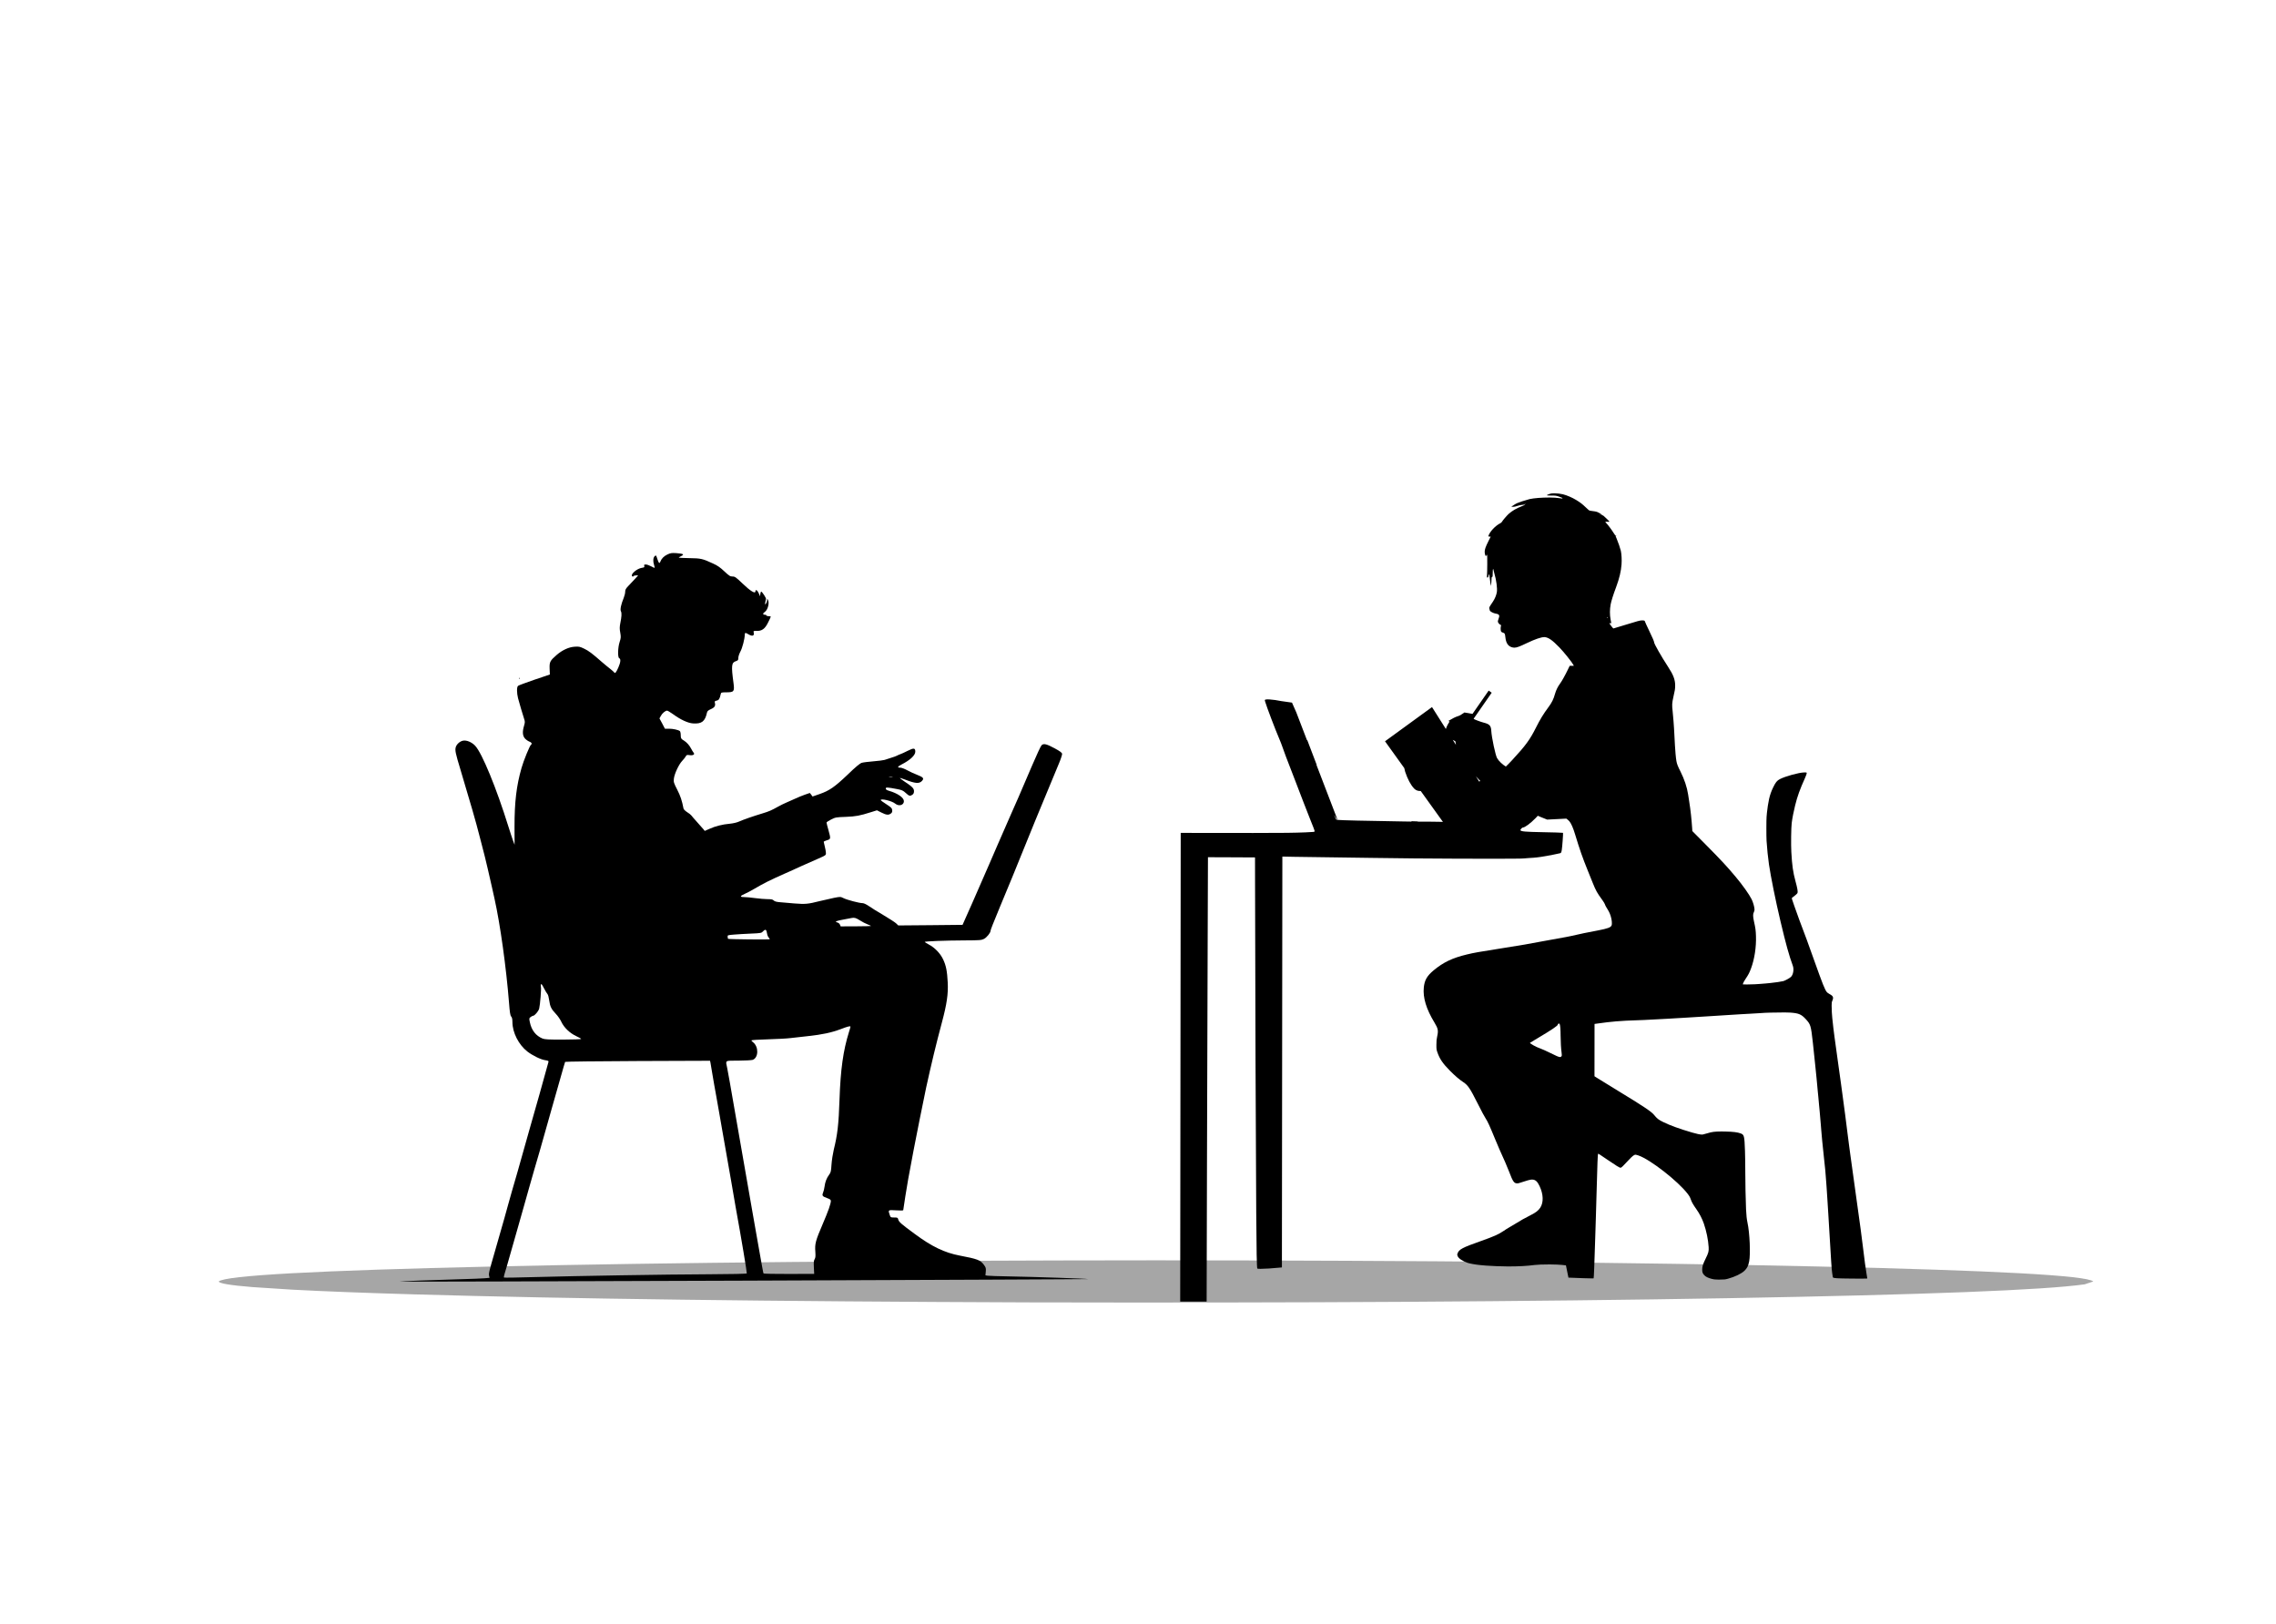 <?xml version="1.0" encoding="UTF-8"?>
<svg xmlns="http://www.w3.org/2000/svg" width="1663px" height="1187px" version="1.1" viewBox="-292 455 1663 1187">
  <rect x="-292" y="455" width="1663" height="1187" fill="#808080" stroke="none"/>
  <g fill="#fff">
    <path d="m-292 454.23c-0.204 0-0.4 0.081-0.544 0.226-0.144 0.144-0.226 0.34-0.226 0.544l1e-3 1187c0 0.425 0.345 0.77 0.77 0.77l1663 1e-3c0.204 0 0.4-0.081 0.544-0.226s0.226-0.34 0.226-0.544l-1e-3 -1187c0-0.425-0.345-0.77-0.77-0.77l-1663-1e-3z"></path>
  </g>
  <g>
    <g>
      <path d="m87.581 950.33-0.004 3e-4c-0.059 0.002-0.112 0.025-0.154 0.064-0.103 0.094-0.143 0.285-0.056 0.477 0.048 0.105 0.126 0.164 0.211 0.164l0.003 0.003c0.041-0.004 0.082-0.019 0.124-0.047 0.019-0.013 0.036-0.027 0.051-0.042 0.199-0.182 0.176-0.476-0.067-0.598-0.038-0.015-0.075-0.022-0.109-0.022z"></path>
      <path d="m843.58 815.46c-0.761 0-1.446 0.039-1.983 0.121-1.192 0.209-3.201 0.978-3.435 1.328-0.065 0.108 1.213 0.198 2.887 0.212 0.133 0.001 0.269 0.002 0.406 0.002l0.061 4.8e-4c3.19 0.027 3.503 0.055 5.638 0.777 2.102 0.702 2.755 1.077 2.451 1.357-0.014 0.014-0.069 0.02-0.16 0.02l-0.017-3.4e-4c-0.391-0.003-1.372-0.116-2.486-0.303-1.545-0.261-3.828-0.393-6.372-0.414-0.226-0.002-0.454-0.003-0.683-0.003l-0.068 0.003c-5.105-0.003-11.045 0.421-14.182 1.138-0.841 0.186-3.295 0.931-5.468 1.63-3.225 1.07-4.253 1.514-5.913 2.609l-2.011 1.33 1.191 0.071c0.073 0.004 0.146 0.006 0.22 7e-3l0.041 0.003c0.791-0.003 1.668-0.2 3.056-0.66 1.504-0.522 3.973-0.945 5.021-0.945l0.031 0.003c0.38 1e-4 0.56 0.063 0.414 0.201-0.117 0.116-1.286 0.606-2.571 1.095-3.552 1.351-6.755 3.24-9.28 5.456-1.31 1.167-4.561 4.971-4.935 5.788-0.14 0.326-0.678 0.793-1.193 1.049-3.599 1.795-7.762 6.252-8.677 9.218-0.134 0.466-0.077 0.531 0.65 0.537 0.038 2e-4 0.078 6.5e-4 0.121 6.5e-4l0.887 6.5e-4 -1.686 3.362c-2.037 4.086-2.763 6.118-2.718 7.846 0.034 1.548 0.569 3.123 0.916 3.126l0.001 0.003c0.108-0.003 0.198-0.157 0.248-0.511 0.047-0.28 0.234-0.513 0.421-0.513l5.6e-4 0.003c0.28-6.7e-4 0.325 1.031 0.296 6.585-0.004 3.644-0.102 7.381-0.196 8.293-0.161 1.616-0.143 1.702 0.334 1.706l0.041 0.003c0.418-0.003 0.535-0.168 0.676-1.053 0.071-0.584 0.234-1.121 0.351-1.191 0.064-0.038 0.12-0.055 0.159-0.055l0.002 0.003c0.031-0.003 0.049 0.009 0.049 0.03 0 0.047 0.116 0.701 0.256 1.472 0.139 0.748 0.394 2.64 0.533 4.182l0.277 2.803 0.305-1.331c0.164-0.724 0.283-2.055 0.284-2.919 0.002-1.867 0.119-2.405 0.585-2.405l0.002 0.003c0.257-0.003 0.327-0.517 0.33-2.783 2e-3 -1.612 0.097-2.849 0.237-2.942 0.024-0.012 0.047-0.018 0.069-0.018l9.1e-4 0.003c0.101-0.002 0.164 0.126 0.163 0.319 0 0.256 0.325 1.542 0.721 2.874 1.443 4.814 2.254 10.981 1.83 13.667-0.353 2.196-1.43 4.811-2.858 6.958-2.831 4.224-2.784 4.155-2.645 5.089 0.07 0.491 0.256 1.145 0.396 1.495 0.349 0.771 2.614 1.918 4.319 2.201 2.592 0.423 3.035 1.264 2.051 3.763-0.422 1.12-0.586 1.821-0.47 2.289 0.163 0.771 1.119 1.847 1.913 2.151 0.467 0.164 0.49 0.28 0.303 0.795-0.328 0.84-0.307 3.223 0.042 3.971 0.186 0.397 0.56 0.678 1.214 0.866 1.495 0.422 1.681 0.726 1.959 3.389 0.416 4.135 1.908 6.473 4.641 7.317 0.654 0.203 1.247 0.322 1.892 0.327 0.016 4.4e-4 0.031 4.4e-4 0.047 4.4e-4 1.81 0 4.046-0.896 9.161-3.352 5.887-2.817 10.42-4.363 12.719-4.363l0.046 0.003c0.175-0.001 0.337 0.01 0.485 0.03 2.709 0.377 5.44 2.318 10.434 7.464 3.243 3.321 9.169 10.732 10.241 12.766l0.373 0.725-1.518-0.002-1.519-0.002-1.615 3.315c-1.873 3.9-4.167 7.962-5.477 9.736-1.521 2.008-2.925 4.88-3.582 7.261-1.149 4.157-2.32 6.515-5.033 10.156-3.439 4.598-5.99 8.8-8.94 14.707-4.448 8.848-7.513 13.05-17.359 23.692-1.64 1.773-3.189 3.355-4.65 4.749-2.516-1.521-5.073-3.921-6.419-6.197-1.154-2.024-3.95-15.019-4.215-19.874-0.208-3.814-1.243-4.941-5.546-6.028-2.4-0.634-6.591-2.215-7.314-2.732-0.021-0.019-0.014-0.084 0.018-0.191l-0.01 0.003 13.159-18.939-2.194-1.537-0.017-0.012-11.83 17.029-5.896-1.036-2.717 1.816-1.214 0.594q-2.579 0.843-3.845 1.538l-3.924 2.196 0.01 0.003c0.291 0.169 0.57 0.334 0.834 0.493l-0.005 0.003q-1.48 2.306-2.075 3.71-0.401 0.898-0.627 1.69l-10.018-15.831-0.101-0.159-34.333 24.993 14.088 19.614-0.01 0.003q0.213 1.198 0.642 2.657 2.747 8.183 6.529 12.254 1.31 1.264 2.725 1.59-0.063 0.12 2.159 0.253l-0.01 0.003 16.184 22.528c-1.09-0.021-1.953-0.042-2.479-0.063-1.182-0.032-3.444-0.065-5.837-0.086-1.248-0.011-2.532-0.017-3.718-0.018l-6.284-0.006 7.5e-4 -0.172-4.671-0.161-0.001 0.281-6.564-0.101c-28.741-0.458-43.743-0.813-47.412-1.128l-0.004 3e-4 -15.421-40.174-0.004 0.003c0.051-0.028 0.101-0.053 0.152-0.078l0.009 0.003-6.869-18.041-0.009 0.003c-0.071 0.016-0.141 0.034-0.211 0.053l-7.786-20.285-3.167-7.185-7.897-1.123-0.004 0.003c-2.745-0.583-5.987-1.046-8.38-1.196l-0.003 0.003-0.11-0.019-0.054-0.007 0.007 0.014c-0.42-0.024-0.812-0.038-1.168-0.041-0.048-3.5e-4 -0.094-9.2e-4 -0.141-9.2e-4 -0.858 0-1.491 0.069-1.785 0.225-0.421 0.233-0.421 0.303-0.072 1.472 1.094 3.762 7.523 20.658 10.132 26.689 0.909 2.057 2.073 5.095 2.632 6.777 0.955 2.898 2.422 6.801 9.037 23.837 1.584 4.113 4.333 11.241 6.08 15.845 1.77 4.604 3.983 10.282 4.938 12.62 2.027 4.908 3.355 8.459 3.354 8.903-4e-4 0.491-0.631 0.56-6.775 0.81-8.747 0.341-14.504 0.442-37.821 0.442l-0.079 0.003c-4.626-0.003-9.943-0.007-16.109-0.013l-37.096-0.041-0.188 171.23-0.188 171.23 19.319 0.021 0.251-101.34c0.154-55.714 0.375-128.79 0.505-162.35l0.207-61.017 17.193 0.066 17.193 0.089 0.027 18.22c0.124 79.098 0.516 190.2 0.857 241.43 0.156 27.962 0.423 40.367 0.796 40.764 0.135 0.135 0.872 0.204 2.059 0.215 0.101 1e-3 0.205 0.001 0.312 0.001 3.006 0 8.488-0.335 14.379-0.922l1.215-0.115 0.164-150.11 0.165-150.11 8.363 0.172c4.579 0.098 17.707 0.277 29.13 0.406 11.446 0.152 23.64 0.306 27.097 0.38 8.097 0.147 19.237 0.275 31.368 0.378 18.932 0.159 40.279 0.255 56.245 0.255l0.132 0.003c13.61-0.003 23.279-0.073 24.15-0.231 0.397-0.07 1.916-0.185 3.388-0.277 1.472-0.069 3.107-0.16 3.621-0.23 0.514-0.046 1.612-0.138 2.453-0.231 3.154-0.3 10.958-1.693 17.01-3.065 0.677-0.163 0.888-0.56 1.194-2.288 0.353-2.008 1.111-12.45 0.925-12.614-0.117-0.116-7.825-0.358-15.254-0.483-12.381-0.224-15.511-0.508-15.86-1.419-0.163-0.468 1.193-1.984 1.777-1.984l0.002 0.003c1.473-0.003 5.516-3.012 9.327-6.907 0.574-0.591 1.098-1.15 1.577-1.685l0.006 0.003c0.683 0.261 1.482 0.603 2.282 0.985l0.005-5e-4 4.55 1.818 13.999-0.72 0.006 0.002c0.902 0.655 1.68 1.33 2.194 1.914 1.33 1.566 2.775 4.838 4.194 9.536 3.282 10.889 5.587 17.433 9.199 26.314 1.305 3.155 2.982 7.338 3.751 9.302 2.213 5.515 3.145 7.221 7.087 12.598 0.84 1.146 1.609 2.455 1.749 2.922 0.116 0.467 0.582 1.449 1.025 2.15 1.866 2.969 2.495 4.207 3.17 6.311 0.862 2.617 1.185 5.841 0.693 7.009-0.609 1.447-2.876 2.287-9.745 3.61-10.21 1.951-11.846 2.3-15.958 3.253-2.384 0.558-5.842 1.302-7.711 1.627-7.85 1.369-14.112 2.508-17.383 3.158-7.851 1.557-15.725 2.903-31.098 5.316-15.187 2.389-18.481 2.969-23.715 4.226-10.632 2.535-17.27 5.704-24.354 11.583-4.91 4.106-6.689 7.188-7.232 12.537-0.756 7.404 1.758 15.747 7.727 25.564 2.728 4.535 3.007 5.891 2.021 10.351-0.422 1.868-0.541 3.129-0.544 5.886-0.004 3.364 0.019 3.598 0.765 5.724 1.63 4.721 3.985 8.157 9.142 13.349 3.804 3.812 6.908 6.479 9.733 8.328 3.385 2.222 4.947 4.537 10.401 15.382 2.89 5.773 5.105 9.91 5.991 11.219 1.329 1.964 2.961 5.493 6.642 14.491 2.19 5.375 4.311 10.213 7.643 17.529 0.699 1.543 1.957 4.627 2.819 6.848 2.713 7.143 3.567 8.482 5.901 8.502 0.017 0 0.035 0 0.053 4e-4 0.154 0 0.315-0.005 0.484-0.016 0.327-0.023 2.267-0.628 4.323-1.303 2.057-0.699 4.393-1.35 5.188-1.419 0.276-0.029 0.54-0.044 0.794-0.044 0.018 0 0.036 0 0.054 3e-4 2.363 0.02 3.841 1.348 5.43 4.745 2.82 5.96 3.024 11.918 0.543 15.769-1.334 2.077-3.275 3.594-7.131 5.528-4.347 2.191-7.246 3.823-11.454 6.458-1.777 1.119-3.787 2.308-4.441 2.634-0.631 0.327-2.314 1.377-3.717 2.356-3.717 2.542-7.269 4.127-16.851 7.504-13.554 4.773-15.938 6.079-16.923 9.138-0.258 0.747-0.235 1.004 0.161 1.893 0.746 1.682 3.617 3.601 7.26 4.843 1.471 0.492 5.699 1.268 8.431 1.528 0.841 0.071 1.892 0.189 2.336 0.236 0.444 0.047 1.705 0.166 2.803 0.237 5.248 0.353 10.3 0.55 15.053 0.591 0.607 0.005 1.209 0.007 1.806 0.007l0.007 0.003c6.981-0.003 13.269-0.353 18.526-1.053 1.982-0.265 6.09-0.401 10.209-0.401 0.517 0 1.035 0.002 1.548 0.006 3.255 0.028 6.349 0.142 8.216 0.348l2.896 0.33 0.302 1.519c0.139 0.841 0.558 2.85 0.906 4.486l0.627 2.991 1.308 0.001c0.724 0.024 2.406 0.073 3.761 0.144 3.469 0.18 9.169 0.349 11.845 0.372 0.197 0.001 0.378 0.003 0.54 0.003 0.556 0 0.895-0.01 0.931-0.032 0.187-0.14 0.571-9.787 1.202-30.554 0.145-4.252 0.339-11.19 0.484-15.417 0.121-4.204 0.34-11.843 0.486-16.982 0.56-20.86 0.825-27.844 1.082-28.101 0.014-0.015 0.035-0.022 0.066-0.022l0.002 0.003c0.314-3e-4 1.613 0.862 6.819 4.418 6.522 4.46 8.791 5.844 9.543 5.851l0.005 0.001 2.7e-4 0.002c0.561-0.003 1.988-1.381 5.939-5.673 2.455-2.684 3.998-3.896 4.909-3.896l0.005 0.003c0.309-5e-4 1.308 0.257 2.261 0.584 8.57 2.929 28.876 18.766 35.967 28.072 1.236 1.637 1.726 2.501 2.331 4.277 0.605 1.776 1.701 3.669 4.01 6.941 2.262 3.18 4.174 6.873 5.408 10.425 1.886 5.422 3.234 12.034 3.532 17.267 0.16 3.06-0.098 4.111-2.158 8.29-2.037 4.156-2.506 5.651-2.555 7.94-0.026 2.15 0.347 3.131 1.701 4.44 1.05 1.052 2.614 1.802 5.16 2.482 1.439 0.396 2.246 0.525 4.456 0.544 0.201 0.002 0.414 0.003 0.639 0.003 0.234-4e-4 0.481-0.001 0.745-0.003 0.081 0 0.16 0 0.238-1e-4 3.25 0 3.898-0.079 5.883-0.624 5.094-1.396 9.722-3.634 11.967-5.733 2.034-1.96 2.807-3.478 3.511-6.864 1.081-5.278 0.421-21.024-1.207-28.313-0.534-2.478-0.882-5.608-1.064-9.813-0.296-7.149-0.562-19.997-0.553-27.8 0.005-4.625-0.104-11.306-0.218-14.833-0.385-11.004-0.594-11.868-3.093-12.805-2.311-0.867-5.395-1.268-11.071-1.391-0.859-0.022-1.658-0.037-2.406-0.043-0.278-0.002-0.549-0.004-0.813-0.004-4.534 0-7.107 0.351-9.934 1.271-1.355 0.419-2.874 0.838-3.412 0.93-0.22 0.034-0.468 0.051-0.746 0.051l-0.058 0.003c-1.437-0.014-3.666-0.476-7.043-1.462-9.224-2.697-16.16-5.205-21.179-7.686-3.479-1.71-4.436-2.458-6.768-5.31-1.866-2.291-7.679-6.199-23.95-16.098-11.205-6.833-13.703-8.355-16.738-10.296l-2.755-1.733 0.021-19.132 0.021-19.108 1.823-0.255c10.257-1.484 17.406-2.083 29.25-2.444 4.018-0.136 4.439-0.136 14.484-0.686 3.411-0.183 7.289-0.389 8.644-0.457 1.355-0.069 3.878-0.229 5.607-0.344 1.729-0.115 4.416-0.276 5.957-0.344 3.317-0.16 12.288-0.711 20.441-1.262 1.869-0.139 5.911-0.391 8.995-0.574 7.335-0.436 9.275-0.574 10.98-0.689 0.771-0.069 4.462-0.276 8.177-0.458 3.738-0.183 7.195-0.39 7.709-0.459 1.966-0.233 10.131-0.423 15.83-0.423 0.615 0 1.2 0.002 1.746 0.007 1.432 0.012 2.592 0.04 3.285 0.089 6.143 0.426 8.082 1.224 11.208 4.567 3.756 4.046 3.943 4.653 5.377 17.41 0.601 5.467 1.434 13.27 1.757 16.704 0.07 0.631 0.254 2.594 0.439 4.322 0.185 1.728 0.393 3.878 0.485 4.79 0.069 0.888 0.277 3.107 0.462 4.907 0.161 1.799 0.393 4.065 0.461 5.023 0.069 0.958 0.231 2.546 0.347 3.503 0.116 0.958 0.277 2.64 0.346 3.738 0.069 1.098 0.184 2.243 0.231 2.57 0.069 0.327 0.277 2.476 0.461 4.789 0.461 5.631 0.553 6.612 0.808 9.345 0.116 1.285 0.277 3.224 0.346 4.322 0.161 2.172 0.184 2.383 0.692 7.826 0.554 5.748 0.762 7.92 1.156 11.097 0.81 6.822 1.526 14.508 1.847 19.975 0.069 1.144 0.185 2.616 0.23 3.271 0.07 0.631 0.322 4.579 0.574 8.761 0.253 4.181 0.551 9.111 0.689 10.98 0.115 1.87 0.481 7.849 0.803 13.316 1.1 19.086 1.606 26.633 1.954 28.852 0.139 0.888 0.325 2.08 0.394 2.64 0.162 1.145 0.093 1.121 3.222 1.428 1.106 0.103 6.301 0.194 11.372 0.237 1.966 0.017 3.915 0.026 5.599 0.027 2.959 0 5.104-0.029 5.104-0.099 2e-4 -0.07-0.255-1.682-0.58-3.574-0.674-3.948-1.391-9.299-2.526-18.738-1.111-9.135-2.27-17.78-3.638-27.336-1.669-11.612-4.404-31.378-5.655-40.77-0.325-2.453-0.742-5.538-0.927-6.893-0.185-1.355-0.695-5.397-1.158-8.995-1.135-9.275-2.038-16.12-3.706-28.386-0.301-2.243-0.765-5.724-1.043-7.71-0.279-1.985-1.252-9.088-2.202-15.771-0.95-6.681-2.086-14.999-2.549-18.457-0.881-6.776-0.88-6.915-1.274-10.631-0.139-1.354-0.3-2.78-0.347-3.153-0.208-1.379-0.46-6.588-0.457-8.994 0.002-2.032 0.096-2.663 0.541-3.668 1.031-2.358 0.565-3.41-2.074-4.767-0.724-0.351-1.611-1.006-1.961-1.427-1.423-1.66-3.077-5.843-9.225-23.09-5.426-15.167-6.148-17.153-8.175-22.434-1.933-5.025-3.284-8.694-6.475-17.714-1.863-5.236-1.909-5.469-1.489-5.749 2.034-1.446 3.741-2.939 3.929-3.477 0.352-0.934-0.113-3.551-1.486-8.575-1.792-6.59-2.487-11.426-3.037-21.355-0.298-5.21-0.144-17.988 0.28-21.164 0.424-3.48 1.435-8.642 2.491-12.845 1.713-6.843 3.376-11.49 7.334-20.316 0.656-1.471 1.172-2.942 1.148-3.269-0.054-0.435-0.094-0.547-0.932-0.554-0.029 0-0.059-1e-4 -0.09-1e-4l-0.012 0.003c-0.223-0.003-0.497 0.003-0.834 0.012-3.901 0.089-13.809 2.811-17.806 4.909-2.057 1.073-3.063 2.333-4.843 5.998-1.428 2.989-2.248 5.3-2.999 8.523-0.54 2.429-1.363 7.661-1.553 10.044-0.071 0.957-0.189 2.265-0.26 2.919-0.189 1.682-0.203 14.74-0.019 17.52 0.344 5.56 1.038 12.359 1.757 17.289 1.322 9.042 4.946 26.916 8.388 41.428 4.046 17.08 6.303 25.166 9.051 32.643 0.955 2.618 0.297 6.541-1.363 8.128-0.912 0.886-4.184 2.681-5.54 3.077-1.169 0.326-6.566 1.138-9.463 1.392-0.841 0.092-2.406 0.23-3.504 0.346-1.098 0.115-3.201 0.277-4.672 0.368-1.472 0.092-2.944 0.184-3.271 0.207-0.614 0.079-2.995 0.139-5.372 0.139-0.352 0-0.703-0.001-1.048-0.004-0.072-1e-3 -0.143-0.002-0.214-0.002l-2.056-0.025 0.141-0.748c0.094-0.42 0.936-1.914 1.873-3.338 2.012-2.965 2.808-4.506 3.956-7.611 2.53-6.725 3.895-15.718 3.6-23.683-0.136-4.088-0.367-5.887-1.437-10.584-0.79-3.575-0.835-5.444-0.133-6.752 0.304-0.584 0.515-1.401 0.516-2.009 0.002-1.635-1.069-5.445-2.118-7.501-1.888-3.74-6.693-10.496-11.848-16.622-6.253-7.458-10.639-12.183-21.863-23.502l-9.614-9.704-0.115-1.986c-0.506-7.29-1.13-13.06-2.128-19.368-0.325-2.01-0.696-4.44-0.835-5.397-0.765-5.211-2.791-11.216-5.611-16.826-1.935-3.809-2.587-5.492-2.958-7.665-0.371-2.01-0.902-7.968-1.062-11.378-0.069-1.682-0.183-3.621-0.229-4.322-0.069-0.701-0.161-2.663-0.229-4.321-0.092-1.683-0.183-3.504-0.229-4.088-0.069-0.584-0.207-2.78-0.345-4.906-0.138-2.126-0.415-5.373-0.646-7.242-0.532-4.603-0.46-6.051 0.502-10.278 1.173-5.091 1.338-6.096 1.341-8.643 0.004-4.181-1.346-7.78-5.148-13.554-4.921-7.528-10.236-16.855-10.235-17.976 5e-4 -0.654-1.001-2.991-3.612-8.437-1.585-3.272-2.96-6.263-3.029-6.614-0.188-0.755-0.452-0.927-1.888-0.939-0.057-7.7e-4 -0.117-7.7e-4 -0.178-7.7e-4l-0.03 0.003c-0.105-0.003-0.216-0.002-0.333-1e-3 -1.285 0.023-3.108 0.511-10.983 2.955-5.187 1.606-9.557 2.932-9.698 2.932l-1.3e-4 0.003c-0.235-0.005-2.729-3.206-2.892-3.743-0.046-0.107 0.049-0.164 0.245-0.164l0.006 3e-3c0.102-0.002 0.23 0.014 0.38 0.045 0.152 0.027 0.294 0.04 0.411 0.041l0.012 0.003c0.181-0.003 0.301-0.034 0.301-0.09 1e-4 -0.117-0.232-1.285-0.488-2.641-0.674-3.294-0.646-7.546 0.035-11.072 0.517-2.639 1.923-7.123 3.985-12.587 2.366-6.398 3.61-11.559 3.966-16.582 0.261-3.317 0.008-7.685-0.526-10.022-0.442-1.869-1.955-6.262-3.027-8.786-0.466-1.075-0.839-1.986-0.839-2.033 0-0.047 0.281-0.14 0.654-0.186 0.348-0.061 0.471-0.082 0.342-0.083l-0.017-1e-4c-0.074 1e-4 -0.213 0.005-0.419 0.012-0.057 0.004-0.111 0.006-0.162 0.006l-0.013 0.003c-0.541-0.008-0.771-0.297-1.808-1.973-1.422-2.314-4.291-6.125-5.318-7.107-0.397-0.398-0.723-0.796-0.723-0.912 1.4e-4 -0.073 0.408-0.131 0.984-0.131l0.023 0.003c0.018-0.003 0.036-0.003 0.055-0.003 0.144 0.002 0.297 0.006 0.457 0.016 0.262 0.015 0.507 0.023 0.722 0.024 0.024 1e-4 0.047 1e-4 0.07 1e-4l0.034 0.003c0.417-0.003 0.693-0.028 0.693-0.073 3.5e-4 -0.233-3.827-3.952-4.527-4.443-0.326-0.192-0.652-0.321-0.823-0.323l-0.003 0.001c-0.036-0.001-0.065 0.004-0.085 0.017-0.043 0.022-0.075 0.032-0.096 0.032l-6e-4 0.003c-0.046-0.004-0.037-0.056 0.027-0.152 0.164-0.28-2.124-1.731-3.618-2.293-0.56-0.211-1.938-0.47-3.083-0.588-1.121-0.095-2.266-0.33-2.569-0.47-0.28-0.164-1.447-1.193-2.614-2.316-2.497-2.409-3.897-3.462-6.979-5.357-2.895-1.755-6.701-3.394-9.667-4.145-1.74-0.429-4.196-0.697-6.183-0.713-0.066-7.3e-4 -0.131-1e-3 -0.196-1e-3zm-21.241 7.902c0.025 0 0.05 0 0.074 1e-4 0.529 0.005 0.732 0.049 0.463 0.094-0.151 0.023-0.341 0.034-0.53 0.035-0.013 0-0.026-2e-4 -0.039-5e-4 -0.178-0.001-0.351-0.013-0.483-0.036-0.301-0.046-0.073-0.093 0.502-0.093zm54.888 8.003c0.026 0 0.052 0 0.076 2e-4 0.528 0.004 0.729 0.049 0.461 0.094-0.15 0.023-0.341 0.034-0.529 0.035-0.013 0-0.026-2.5e-4 -0.038-2.5e-4 -0.178-0.002-0.351-0.014-0.483-0.036-0.302-0.046-0.074-0.093 0.501-0.093zm5.214 74.547c0.025 1.4e-4 0.051 0.008 0.077 0.023 0.14 0.07 0.233 0.234 0.233 0.375-4e-4 0.116-0.093 0.21-0.233 0.21l-7.5e-4 0.003-0.002-0.003c-0.116-1e-3 -0.232-0.164-0.232-0.374 0-0.144 0.07-0.233 0.156-0.234zm-112.93 89.743q0.812 0.462 1.808 0.99l-0.005 0.003c0.034 0.056 0.07 0.112 0.107 0.166l-0.005 0.003q0.162 1.276 0.392 2.482l-2.306-3.644zm16.883 26.678q0.602 0.645 1.234 1.314l-0.005 0.003c0.224 0.309 0.473 0.567 0.75 0.782 0.004 0.003 0.007 0.005 0.012 0.007l-0.005 0.003q0.281 0.293 0.568 0.594l-0.083-0.217 0.011 0.003c0.458 0.396 0.634 0.725 0.495 0.969l-0.005 0.003c-0.183 0.113-0.365 0.231-0.546 0.349l-0.005-5e-4c-5e-3 0.002-0.01 0.003-0.016 0.005l-2.414-3.814zm-103.65 28.091 2.453 3.689c-0.463-0.043-0.712-0.085-0.754-0.127-0.023-0.03-0.093-0.175-0.195-0.403l-0.004 0.001-9.4e-4 0.067q-0.763-1.628-1.509-3.228zm164.34 152.5c0.164 8e-4 0.396 0.211 0.535 0.444 0.396 0.771 0.65 3.878 0.668 8.643 0.041 4.695 0.294 8.994 0.734 12.359 0.232 1.705 0.208 2.009-0.143 2.523-0.223 0.344-0.492 0.54-0.969 0.54l-9.7e-4 0.003-0.015-0.003c-0.982-0.008-2.834-0.835-6.908-2.886-2.988-1.475-6.397-3.02-7.612-3.419-2.732-0.867-7.868-3.723-7.424-4.12 0.164-0.14 3.179-1.982 6.709-4.057 8.719-5.154 13.558-8.442 13.559-9.166 2e-4 -0.398 0.468-0.863 0.865-0.863z"></path>
      <path d="m195.59 860.2c-2.534 1.226-4.325 3.084-5.111 5.255-0.576 1.642-1.212 1.062-2.176-2.002-0.91-2.853-0.963-2.905-1.964-2.002-1.159 1.062-1.308 3.865-0.399 6.506 0.321 0.951 0.483 1.796 0.377 1.955-0.158 0.107-1.323-0.365-2.595-1.101-1.272-0.683-3.019-1.311-3.813-1.308-1.269 5e-3 -1.427 0.164-1.16 1.062 0.268 0.898 0.004 1.111-1.846 1.382-3.647 0.596-8.391 4.738-7.011 6.108 0.425 0.421 0.689 0.42 0.899-0.003 0.21-0.318 1.056-0.586 1.955-0.589l1.534-0.006-2.212 2.441c-1.264 1.327-3.371 3.609-4.741 5.042-2.055 2.123-2.527 2.971-2.522 4.505 0.004 1.005-0.465 2.963-1.042 4.341-1.991 4.926-2.771 8.578-2.079 9.897 0.692 1.267 0.543 3.912-0.495 8.993-0.467 2.487-0.514 3.969 0.025 6.664 0.54 3.118 0.49 3.806-0.451 6.718-1.36 4.077-1.544 11.482-0.273 11.953 1.218 0.471 0.963 3.064-0.715 6.825-1.573 3.549-2.363 4.504-2.948 3.554-0.213-0.317-1.54-1.528-3.025-2.686-1.485-1.105-4.138-3.37-5.942-4.896-7.322-6.425-9.709-8.214-12.993-9.789-3.02-1.47-3.867-1.678-6.881-1.455-4.336 0.227-9.14 2.466-13.252 6.025-4.903 4.249-5.322 5.15-5.146 10.068l0.175 4.23-11.251 3.797c-6.18 2.139-11.567 4.115-11.988 4.487-1.002 0.85-0.986 5.134-0.019 8.991 1.073 3.962 3.376 11.887 4.392 14.897 0.748 2.219 0.75 2.695 0.019 5.236-1.358 4.501-1.083 7.461 0.723 9.411 0.85 0.896 2.281 1.896 3.181 2.209 1.589 0.523 2.175 1.684 1.172 2.27-0.897 0.585-5.457 11.708-6.918 16.949-3.707 12.971-5.144 24.823-5.129 42.91l0.049 13.222-1.015-2.641c-0.534-1.479-2.139-6.233-3.477-10.564-8.778-28.209-19.239-53.66-24.283-59.089-2.496-2.688-6.415-4.313-9.005-3.722-2.272 0.484-4.644 2.662-5.218 4.779-0.626 2.276-0.142 4.496 3.392 16.17 6.908 22.927 11.783 39.885 13.663 47.494 0.644 2.483 1.502 5.811 1.931 7.397 1.234 4.649 3.434 13.314 4.349 17.542 0.484 2.114 1.183 5.285 1.613 7.028 0.43 1.744 1.075 4.703 1.505 6.605 0.43 1.902 1.238 5.707 1.882 8.454 4.195 18.865 8.543 50.21 10.596 75.959 0.555 7.137 0.881 9.304 1.571 10.095 0.637 0.685 0.906 1.901 0.914 4.122 0.028 7.615 4.557 16.536 10.922 21.484 3.819 2.948 9.912 5.939 13.14 6.351 2.064 0.309 2.488 0.573 2.279 1.26-1.044 3.653-6.263 22.394-6.575 23.665-0.208 0.847-1.984 7.041-3.915 13.765-1.932 6.671-3.602 12.653-3.759 13.236-0.157 0.582-2.036 7.253-4.176 14.824-2.193 7.571-4.124 14.453-4.332 15.353-0.47 1.694-0.94 3.282-3.916 13.5-1.044 3.653-2.401 8.418-2.975 10.589-0.99 3.864-2.609 9.477-9.605 33.883-4.282 14.771-4.49 15.724-4.113 17.521l0.323 1.426-3.859 0.332c-2.115 0.167-9.465 0.459-16.287 0.642-20.465 0.552-45.106 1.49-45.423 1.756-0.105 0.159 113.02-0.155 251.42-0.671 138.4-0.514 251.52-1.041 251.42-1.147-0.319-0.316-39.724-1.65-57.336-1.955-7.827-0.13-15.021-0.367-15.973-0.522l-1.641-0.258 0.254-2.752c0.202-2.486 0.095-2.962-1.393-4.966-2.498-3.428-4.67-4.266-17.53-6.704-11.273-2.127-20.598-6.64-33.272-16.06-9.652-7.104-11.244-8.526-11.726-10.216-0.376-1.48-0.535-1.585-3.021-1.575-2.486 0.009-2.592-0.043-3.233-1.839-1.283-3.751-1.336-3.75 4.588-3.401 3.544 0.251 5.289 0.192 5.288-0.179-0.003-0.74 2.943-19.103 3.618-22.649 0.882-4.499 3.111-16.618 3.889-20.852 0.777-4.445 8.046-40.646 9.242-46.098 3.952-17.996 7.181-31.388 11.511-47.588 3.599-13.446 4.682-20.907 4.228-29.156-0.401-8.196-1.209-12.265-3.288-16.7-2.026-4.435-6.22-8.809-10.618-11.066-1.59-0.84-2.915-1.681-2.916-1.84-0.002-0.476 15.174-1.061 28.978-1.112 11.318-0.043 12.481-0.152 14.381-1.112 1.953-1.012 4.743-4.46 4.738-5.835-0.002-0.687 1.831-5.348 7.073-18.008 6.71-15.996 12.055-29.132 15.461-37.606 5.607-13.93 8.385-20.762 9.905-24.365 0.839-1.906 2.517-5.932 3.722-9.004 2.306-5.667 8.963-21.664 13.68-32.999 1.468-3.443 2.566-6.779 2.458-7.413-0.109-0.846-1.54-1.898-5.303-3.946-6.094-3.309-8.318-3.83-9.739-2.238-0.58 0.584-3.675 7.207-6.873 14.728-7.759 18.222-13.58 31.623-15.102 34.856-0.682 1.483-2.937 6.568-4.982 11.388-2.045 4.82-4.3 9.906-4.982 11.389-0.629 1.43-3.461 7.893-6.187 14.302-2.779 6.409-8.285 19.017-12.271 28.075l-7.29 16.422-23.481 0.245-23.481 0.194-1.593-1.528c-0.902-0.843-4.984-3.472-9.066-5.89-4.081-2.365-8.905-5.361-10.655-6.624-2.015-1.367-3.869-2.26-4.768-2.256-2.38 0.009-11.432-2.39-13.923-3.65-2.225-1.103-2.331-1.102-6.823-0.239-2.537 0.539-7.345 1.615-10.674 2.42-8.454 2.147-10.41 2.312-18.24 1.707-3.756-0.356-8.517-0.709-10.58-0.912-2.645-0.202-3.969-0.567-4.659-1.252-0.743-0.791-1.749-0.998-4.499-0.988-1.957 0.007-6.03-0.348-9.099-0.759-3.069-0.412-6.72-0.768-8.095-0.763-3.226 0.012-3.07-0.782 0.467-2.329 1.425-0.587 4.593-2.291 6.967-3.675 7.177-4.205 11.347-6.283 22.013-11.029 1.478-0.64 3.379-1.493 4.224-1.867 0.898-0.373 4.541-2.079 8.184-3.732 3.643-1.653 9.134-4.107 12.302-5.44 5.491-2.4 5.649-2.506 5.643-4.093-0.004-0.951-0.382-3.066-0.811-4.704-0.429-1.691-0.805-3.276-0.806-3.487-9.8e-4 -0.265 1.055-0.797 2.376-1.172 2.853-0.857 2.852-1.016 1.029-7.619-0.75-2.588-1.341-5.019-1.342-5.284-0.001-0.318 1.476-1.328 3.323-2.233 3.062-1.599 3.696-1.706 10.676-1.944 7.456-0.293 10.257-0.832 18.55-3.454l4.279-1.338 3.232 1.627c3.656 1.837 5.137 1.99 6.878 0.768 0.897-0.638 1.159-1.273 1.048-2.49-0.164-1.48-0.748-2.059-4.247-4.321-2.28-1.473-4.136-2.788-4.137-3.052-0.058-1.375 8.2 0.604 10.534 2.553 2.653 2.211 6.404 1.192 6.393-1.769-0.01-2.592-4.57-5.748-10.923-7.575-1.641-0.47-2.331-0.996-2.333-1.631-0.004-1.058 1.001-1.009 8.411 0.392 3.281 0.622 4.288 1.042 6.198 2.833 2.547 2.317 3.13 2.474 4.87 1.251 0.791-0.532 1.159-1.327 1.154-2.596-0.008-2.01-1.228-3.221-7.06-7.113-1.909-1.262-3.394-2.42-3.341-2.526 0.105-0.106 1.747 0.416 3.6 1.097 7.839 3.038 10.59 3.24 12.591 1.116 1.739-1.857 1.101-2.701-3.454-4.482-2.066-0.785-5.297-2.254-7.205-3.305-1.961-1.103-4.238-1.941-5.137-1.938-2.433 0.009-2.066-0.786 0.943-2.33 6.176-3.143 10.023-6.701 10.013-9.345-0.01-2.75-1.068-2.905-5.608-0.614-2.323 1.172-4.751 2.292-5.491 2.506-0.74 0.214-1.532 0.587-1.848 0.8-0.264 0.212-2.165 0.96-4.225 1.602-2.008 0.642-4.385 1.391-5.282 1.712-0.845 0.268-4.545 0.758-8.194 1.036-3.595 0.278-7.454 0.768-8.51 1.089-1.321 0.428-4.431 2.978-10.123 8.499-9.644 9.185-13.495 11.844-20.573 14.303l-5.229 1.817-0.957-1.319-1.01-1.265-3.592 1.229c-1.954 0.695-5.123 1.976-7.023 2.882-1.901 0.853-4.804 2.187-6.494 2.88-1.637 0.694-4.382 2.026-6.071 2.985-5.067 2.822-6.545 3.462-11.458 4.961-6.92 2.088-13.84 4.494-17.06 5.934-1.637 0.747-4.437 1.392-6.869 1.612-5.234 0.442-10.676 1.838-14.847 3.757l-3.379 1.493-1.01-1.266c-0.531-0.632-2.603-3.005-4.567-5.166-1.912-2.108-3.824-4.323-4.196-4.85-0.372-0.527-1.751-1.633-3.076-2.421-1.325-0.841-2.493-2.001-2.654-2.582-1.132-5.919-2.255-9.246-4.6-13.839-2.557-4.962-2.718-5.596-2.462-8.029 0.41-3.598 3.61-10.432 6.086-13.033 1.106-1.168 2.317-2.653 2.632-3.342 0.525-1.007 0.895-1.114 2.694-0.856 2.646 0.413 4.176-0.544 2.955-1.862-0.372-0.475-1.17-1.688-1.649-2.691-1.279-2.534-3.297-4.8-5.258-6.01-2.173-1.261-2.439-1.736-2.449-4.327-0.005-1.216-0.326-2.432-0.645-2.695-1.22-0.894-5.03-1.727-7.939-1.715l-2.962 0.011-1.971-3.8-2.024-3.748 0.998-1.802c0.997-1.961 3.317-3.873 4.587-3.878 0.423-0.002 2.384 1.208 4.399 2.628 5.462 3.999 10.813 6.465 14.516 6.716 6.401 0.452 8.826-1.461 10.23-7.918 0.208-1.059 0.946-1.696 2.899-2.549 2.693-1.174 3.481-2.446 2.838-4.717-0.215-0.951-0.004-1.216 1.317-1.486 1.638-0.323 2.269-1.33 2.945-4.612 0.312-1.376 0.418-1.429 4.226-1.444 5.5-0.02 5.974-0.604 5.158-6.736-1.74-12.898-1.484-14.962 1.738-16.031 1.585-0.535 1.795-0.853 1.789-2.439-0.004-1.005 0.676-3.017 1.516-4.607 1.418-2.544 3.191-9.426 3.18-12.334-0.006-1.533 0.523-1.589 2.749-0.222 2.862 1.734 4.446 1.094 3.749-1.495-0.215-0.951-0.057-1.057 2.059-1.012 3.914 0.144 6.182-1.451 8.439-6.06 1.103-2.172 1.994-4.08 1.994-4.344-7e-4 -0.211-0.689-0.368-1.588-0.364-0.846 0.003-1.587-0.259-1.589-0.523-9.6e-4 -0.317-0.478-0.527-1.007-0.525-1.692 0.006-1.802-0.945-0.272-1.956 2.374-1.542 3.729-6.942 2.293-9.158-0.425-0.633-0.531-0.527-0.527 0.584 0.003 0.74-0.364 1.8-0.785 2.383-0.737 0.954-0.79 0.849-0.48-1.109 0.207-1.164 0.415-2.17 0.467-2.276 0.369-0.424-2.823-5.384-3.51-5.381-0.212 6.4e-4 -0.473 0.795-0.629 1.695l-0.152 1.746-1.013-2.27c-0.907-2.165-2.391-3.005-2.385-1.419 0.008 2.168-3.597-0.04-9.647-5.835-4.617-4.425-5.36-4.951-7.105-4.945-1.692 0.006-2.487-0.467-5.937-3.733-2.919-2.792-5.093-4.318-8.272-5.734-7.682-3.568-8.899-3.828-17.203-3.955-4.178-0.09-7.669-0.236-7.829-0.341-0.106-0.158 0.685-0.637 1.741-1.17 2.534-1.226 1.633-1.751-3.604-2.155-3.385-0.199-4.178-0.09-6.554 1.029zm164.5 162.49c-0.687 0.108-1.745 0.112-2.38 0.009-0.688-0.103-0.159-0.211 1.163-0.216 1.322-0.005 1.851 0.099 1.217 0.207zm-23.779 104.86c1.697 1.104 4.24 2.417 5.67 2.941 1.377 0.524 2.49 1.049 2.49 1.154 4.3e-4 0.106-5.023 0.231-11.105 0.253l-11.106 0.041-0.534-1.267c-0.267-0.687-1.063-1.371-1.857-1.58-2.276-0.573-1.115-1.159 4.329-2.132 2.854-0.539 5.549-1.026 5.972-1.133 2.114-0.431 3.226-0.117 6.141 1.722zm-67.924 9.243c0.163 1.216 0.697 2.642 1.175 3.169 0.478 0.527 0.903 1.16 0.904 1.372 0.002 0.37-30.145 0.059-30.516-0.31-0.053-0.053-0.214-0.686-0.27-1.427-0.163-1.216-0.058-1.27 4.595-1.657 2.643-0.221 8.195-0.559 12.426-0.733 7.297-0.292 7.72-0.399 8.879-1.673 1.633-1.751 2.428-1.384 2.808 1.259zm-160.34 44.651c0.425 0.421 0.961 2.482 1.233 4.543 0.598 4.44 1.504 6.393 4.849 9.871 1.433 1.476 3.241 4.113 4.041 5.855 1.972 4.224 6.112 8.175 10.775 10.379 2.013 0.944 3.709 1.89 3.71 2.101 0.054 0.264-5.869 0.445-13.114 0.472-10.894 0.04-13.486-0.108-15.181-0.79-4.82-1.992-8.008-6.053-9.193-11.812-0.592-2.748-0.593-2.959 0.514-3.863 0.633-0.478 1.425-0.904 1.742-0.905 1.163-0.004 4.007-3.294 4.529-5.253 0.678-2.594 1.69-14.814 1.263-15.817-0.16-0.423-0.163-1.216 0.046-1.799 0.209-0.794 0.687-0.214 2.125 2.584 1.012 1.953 2.183 3.958 2.661 4.433zm221.36 23.821c0.001 0.265-0.469 1.959-1.096 3.865-4.233 13.608-6.139 27.313-6.904 49.21-0.619 18.407-1.49 25.867-4.2 36.772-0.677 2.911-1.452 7.78-1.652 10.848-0.299 4.867-0.507 5.819-1.718 7.41-1.842 2.492-2.942 5.3-3.352 8.633-0.206 1.535-0.674 3.546-1.094 4.499-0.891 2.224-0.519 2.752 2.977 4.008 2.012 0.68 2.702 1.206 2.705 1.999 0.008 2.116-1.772 7.199-6.018 17.105-5.138 11.971-5.764 14.3-5.32 20.01 0.224 3.278 0.122 4.495-0.508 5.502-0.631 0.954-0.732 2.33-0.56 5.979l0.23 4.759-18.351 0.068c-10.101 0.038-18.511-0.143-18.671-0.354-0.213-0.37-1.076-5.02-5.129-28.116-0.918-5.073-2.269-12.843-3.025-17.177-2.594-14.799-6.214-35.358-11.348-65.008-5.026-29.015-6.323-36.256-7.023-39.744-1.239-5.972-2.083-5.439 8.124-5.478 4.866-0.018 9.572-0.3 10.469-0.568 4.331-1.55 4.513-9.536 0.322-12.852-0.689-0.526-1.274-1.159-1.274-1.371-0.001-0.264 5.392-0.602 12.055-0.785 6.61-0.184 14.013-0.581 16.497-0.908 2.484-0.327 8.194-0.929 12.687-1.423 10.415-1.097 17.39-2.603 24.044-5.113 5.281-2.029 7.13-2.459 7.133-1.772zm-102.29 26.295c0.162 0.845 0.649 3.858 1.136 6.765 0.487 2.907 1.19 7.188 1.622 9.514 0.432 2.325 1.134 6.342 1.62 8.985 0.433 2.589 1.513 8.668 2.377 13.477 0.864 4.81 1.675 9.566 1.838 10.571 0.325 2.115 3.675 21.141 4.971 28.276 0.486 2.589 1.241 6.764 1.621 9.249 1.027 6.025 2.217 13.107 3.135 18.234 4.373 23.941 8.431 48.518 8.221 48.889-0.21 0.318-10.787 0.569-27.393 0.63-31.943 0.119-96.83 1.207-127.71 2.062-12.004 0.361-22.052 0.505-22.264 0.347-0.265-0.104-0.058-1.48 0.465-3.016 0.523-1.536 2.612-8.789 4.647-16.042 2.035-7.306 4.541-16.095 5.586-19.589 1.045-3.494 2.871-10.059 4.124-14.559 1.252-4.5 2.87-10.377 3.654-12.971 0.73-2.647 2.454-8.471 3.707-12.971 1.305-4.5 3.028-10.483 3.864-13.235 0.783-2.753 2.401-8.471 3.602-12.706 1.148-4.235 3.392-12.229 5.011-17.735 1.619-5.559 4.438-15.512 6.317-22.182 1.879-6.671 3.498-12.336 3.655-12.601 0.158-0.212 24.061-0.513 53.096-0.621l52.78-0.196 0.322 1.426z"></path>
    </g>
    <g fill-opacity=".349">
      <path d="m1237.5 1391.4-6.252 2.095q-44.447 6.332-260.1 10.128-217.15 3.793-511.41 3.076-280.84-1.002-449.22-5.864-53.95-1.572-88.877-3.425l-29.355-1.905q-24.191-1.967-24.463-4.105 7.344-6.561 200.58-10.918 193.24-4.357 484.25-4.523 291.01 0.166 484.25 4.523 193.24 4.357 200.58 10.918"></path>
    </g>
  </g>
</svg>
